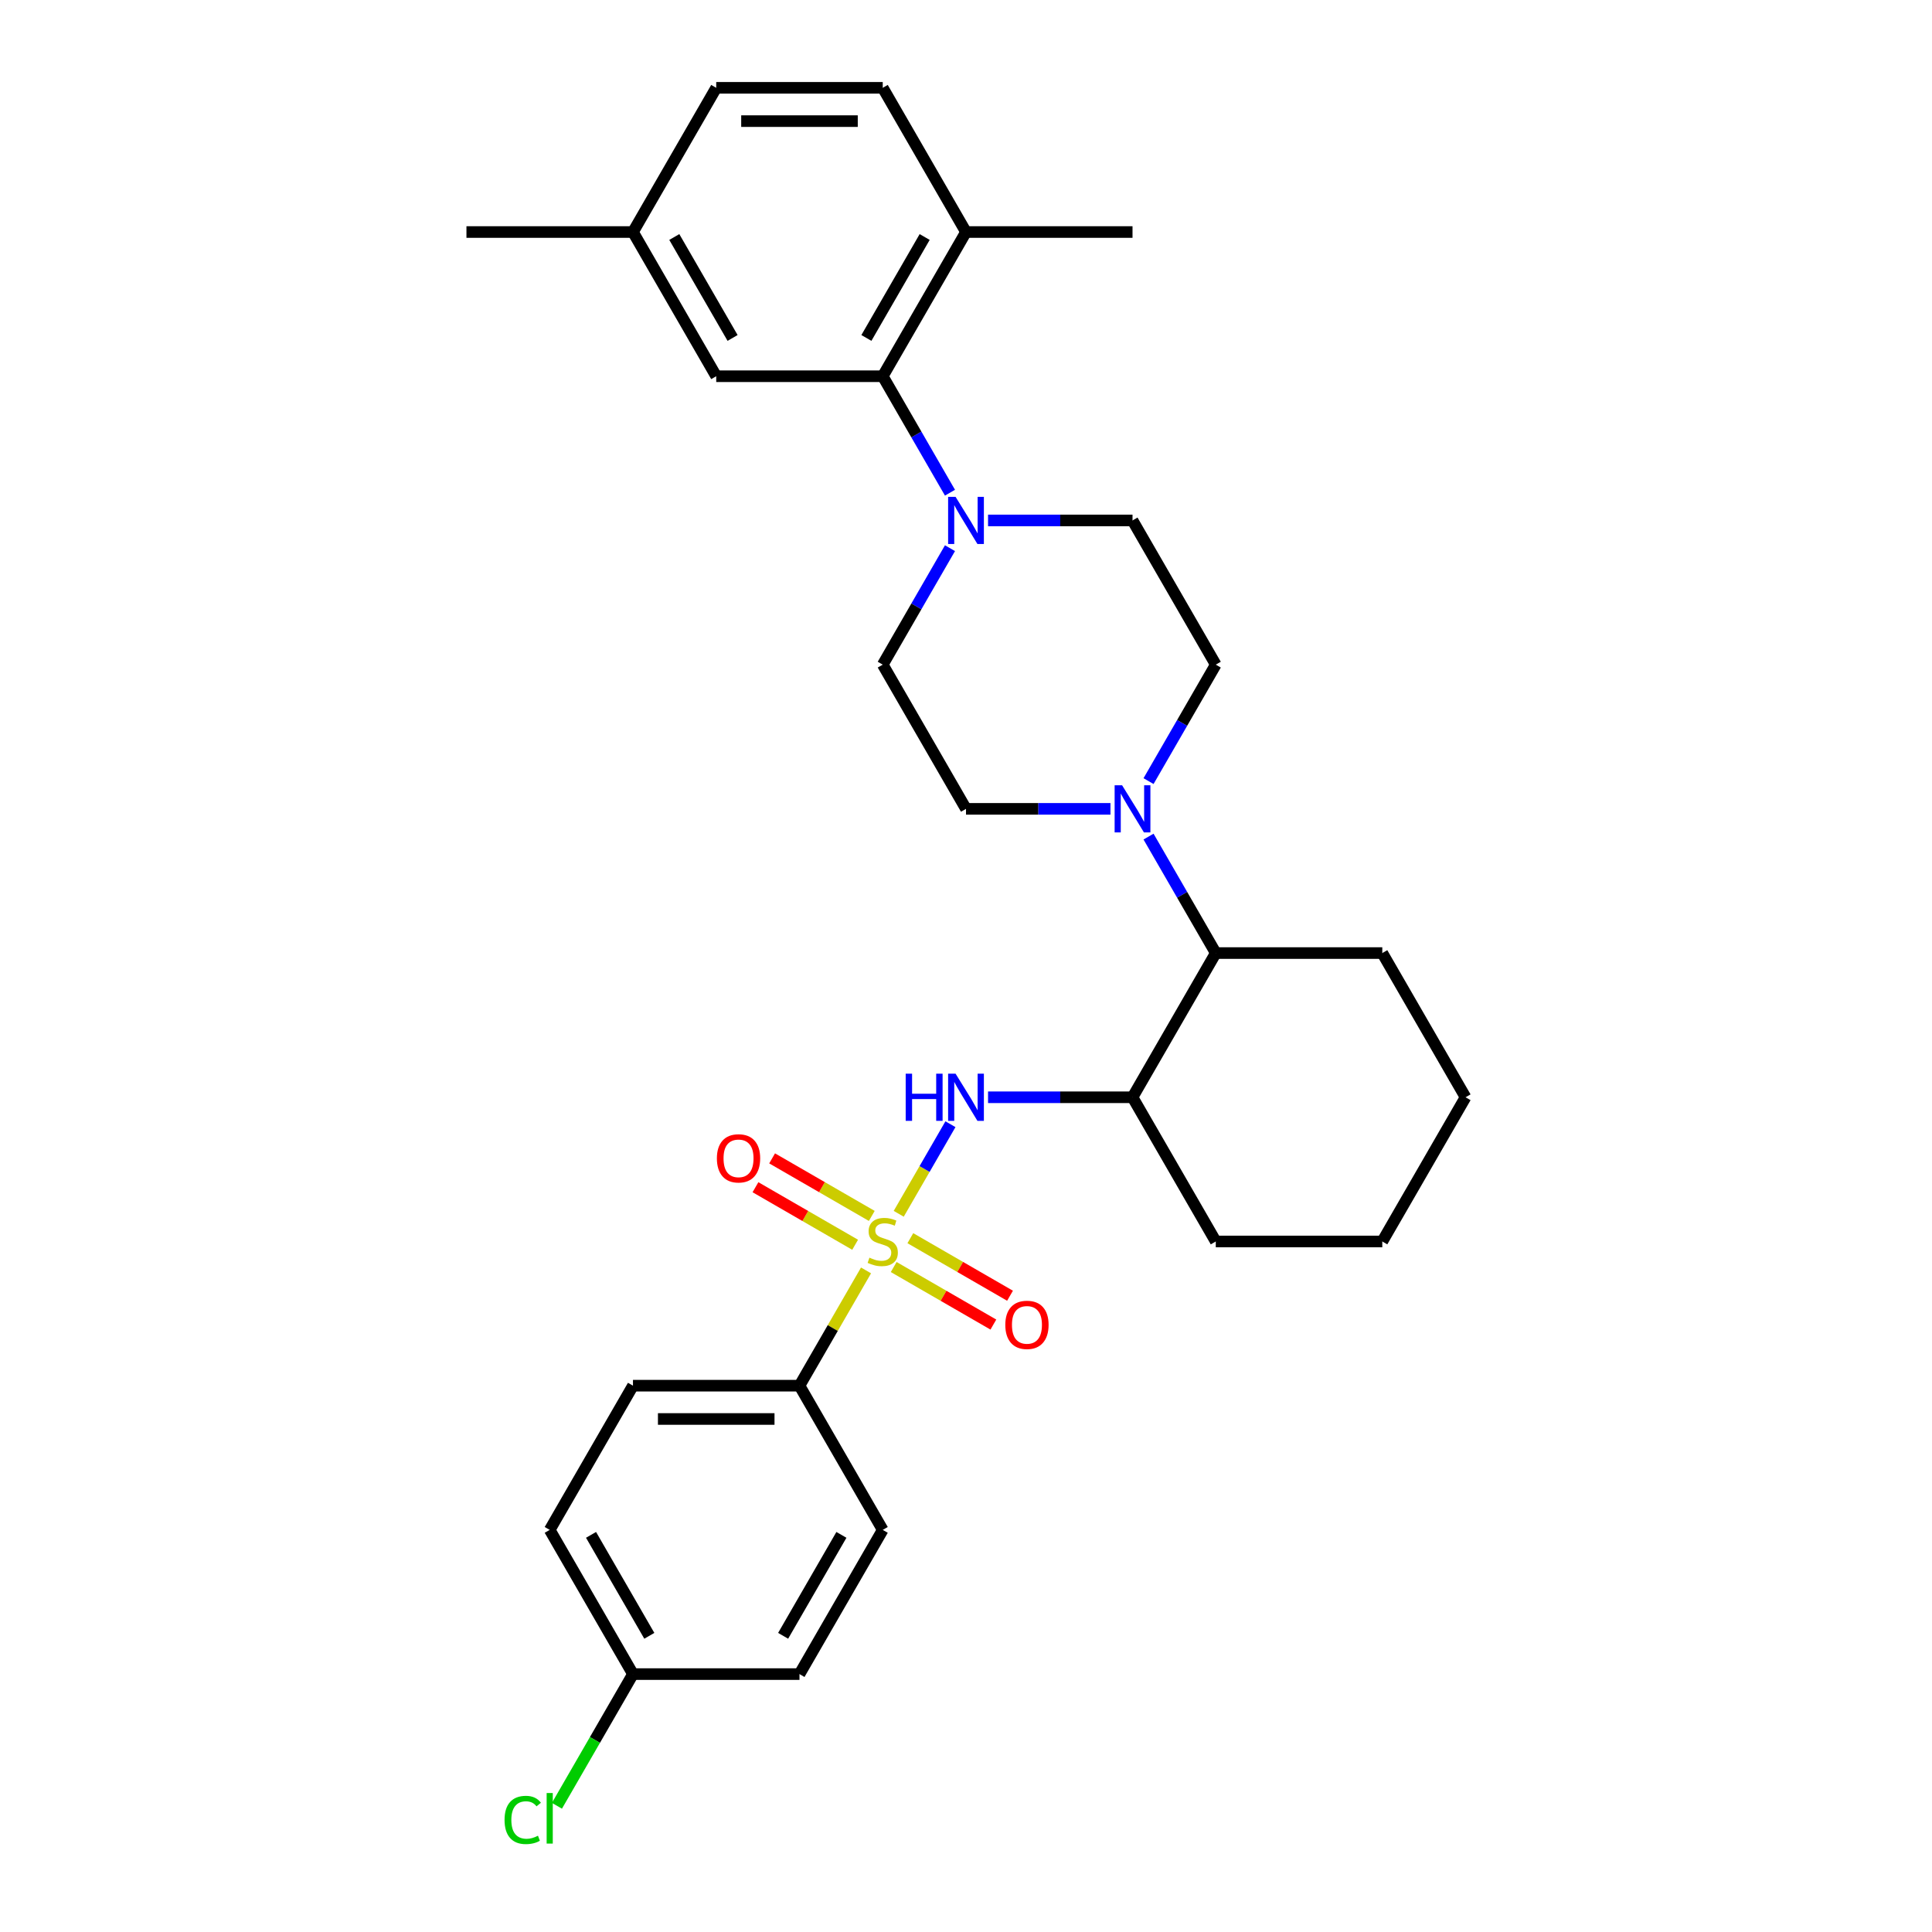 <?xml version='1.0' encoding='iso-8859-1'?>
<svg version='1.1' baseProfile='full'
              xmlns='http://www.w3.org/2000/svg'
                      xmlns:rdkit='http://www.rdkit.org/xml'
                      xmlns:xlink='http://www.w3.org/1999/xlink'
                  xml:space='preserve'
width='1000px' height='1000px' viewBox='0 0 1000 1000'>
<!-- END OF HEADER -->
<rect style='opacity:1.0;fill:#FFFFFF;stroke:none' width='1000' height='1000' x='0' y='0'> </rect>
<path class='bond-0' d='M 465.176,628.261 L 478.562,605.076' style='fill:none;fill-rule:evenodd;stroke:#CCCC00;stroke-width:6px;stroke-linecap:butt;stroke-linejoin:miter;stroke-opacity:1' />
<path class='bond-0' d='M 478.562,605.076 L 491.949,581.89' style='fill:none;fill-rule:evenodd;stroke:#0000FF;stroke-width:6px;stroke-linecap:butt;stroke-linejoin:miter;stroke-opacity:1' />
<path class='bond-5' d='M 448.257,657.566 L 431.034,687.397' style='fill:none;fill-rule:evenodd;stroke:#CCCC00;stroke-width:6px;stroke-linecap:butt;stroke-linejoin:miter;stroke-opacity:1' />
<path class='bond-5' d='M 431.034,687.397 L 413.811,717.227' style='fill:none;fill-rule:evenodd;stroke:#000000;stroke-width:6px;stroke-linecap:butt;stroke-linejoin:miter;stroke-opacity:1' />
<path class='bond-7' d='M 462.577,655.812 L 488.372,670.705' style='fill:none;fill-rule:evenodd;stroke:#CCCC00;stroke-width:6px;stroke-linecap:butt;stroke-linejoin:miter;stroke-opacity:1' />
<path class='bond-7' d='M 488.372,670.705 L 514.167,685.598' style='fill:none;fill-rule:evenodd;stroke:#FF0000;stroke-width:6px;stroke-linecap:butt;stroke-linejoin:miter;stroke-opacity:1' />
<path class='bond-7' d='M 471.196,640.884 L 496.991,655.777' style='fill:none;fill-rule:evenodd;stroke:#CCCC00;stroke-width:6px;stroke-linecap:butt;stroke-linejoin:miter;stroke-opacity:1' />
<path class='bond-7' d='M 496.991,655.777 L 522.786,670.67' style='fill:none;fill-rule:evenodd;stroke:#FF0000;stroke-width:6px;stroke-linecap:butt;stroke-linejoin:miter;stroke-opacity:1' />
<path class='bond-8' d='M 451.235,629.36 L 425.44,614.467' style='fill:none;fill-rule:evenodd;stroke:#CCCC00;stroke-width:6px;stroke-linecap:butt;stroke-linejoin:miter;stroke-opacity:1' />
<path class='bond-8' d='M 425.44,614.467 L 399.645,599.574' style='fill:none;fill-rule:evenodd;stroke:#FF0000;stroke-width:6px;stroke-linecap:butt;stroke-linejoin:miter;stroke-opacity:1' />
<path class='bond-8' d='M 442.616,644.288 L 416.821,629.395' style='fill:none;fill-rule:evenodd;stroke:#CCCC00;stroke-width:6px;stroke-linecap:butt;stroke-linejoin:miter;stroke-opacity:1' />
<path class='bond-8' d='M 416.821,629.395 L 391.026,614.503' style='fill:none;fill-rule:evenodd;stroke:#FF0000;stroke-width:6px;stroke-linecap:butt;stroke-linejoin:miter;stroke-opacity:1' />
<path class='bond-3' d='M 511.411,567.945 L 548.8,567.945' style='fill:none;fill-rule:evenodd;stroke:#0000FF;stroke-width:6px;stroke-linecap:butt;stroke-linejoin:miter;stroke-opacity:1' />
<path class='bond-3' d='M 548.8,567.945 L 586.189,567.945' style='fill:none;fill-rule:evenodd;stroke:#000000;stroke-width:6px;stroke-linecap:butt;stroke-linejoin:miter;stroke-opacity:1' />
<path class='bond-1' d='M 491.71,283.738 L 474.308,313.879' style='fill:none;fill-rule:evenodd;stroke:#0000FF;stroke-width:6px;stroke-linecap:butt;stroke-linejoin:miter;stroke-opacity:1' />
<path class='bond-1' d='M 474.308,313.879 L 456.906,344.02' style='fill:none;fill-rule:evenodd;stroke:#000000;stroke-width:6px;stroke-linecap:butt;stroke-linejoin:miter;stroke-opacity:1' />
<path class='bond-4' d='M 491.71,255.02 L 474.308,224.879' style='fill:none;fill-rule:evenodd;stroke:#0000FF;stroke-width:6px;stroke-linecap:butt;stroke-linejoin:miter;stroke-opacity:1' />
<path class='bond-4' d='M 474.308,224.879 L 456.906,194.737' style='fill:none;fill-rule:evenodd;stroke:#000000;stroke-width:6px;stroke-linecap:butt;stroke-linejoin:miter;stroke-opacity:1' />
<path class='bond-32' d='M 511.411,269.379 L 548.8,269.379' style='fill:none;fill-rule:evenodd;stroke:#0000FF;stroke-width:6px;stroke-linecap:butt;stroke-linejoin:miter;stroke-opacity:1' />
<path class='bond-32' d='M 548.8,269.379 L 586.189,269.379' style='fill:none;fill-rule:evenodd;stroke:#000000;stroke-width:6px;stroke-linecap:butt;stroke-linejoin:miter;stroke-opacity:1' />
<path class='bond-2' d='M 594.479,433.021 L 611.881,463.162' style='fill:none;fill-rule:evenodd;stroke:#0000FF;stroke-width:6px;stroke-linecap:butt;stroke-linejoin:miter;stroke-opacity:1' />
<path class='bond-2' d='M 611.881,463.162 L 629.283,493.303' style='fill:none;fill-rule:evenodd;stroke:#000000;stroke-width:6px;stroke-linecap:butt;stroke-linejoin:miter;stroke-opacity:1' />
<path class='bond-12' d='M 594.479,404.303 L 611.881,374.161' style='fill:none;fill-rule:evenodd;stroke:#0000FF;stroke-width:6px;stroke-linecap:butt;stroke-linejoin:miter;stroke-opacity:1' />
<path class='bond-12' d='M 611.881,374.161 L 629.283,344.02' style='fill:none;fill-rule:evenodd;stroke:#000000;stroke-width:6px;stroke-linecap:butt;stroke-linejoin:miter;stroke-opacity:1' />
<path class='bond-13' d='M 574.777,418.662 L 537.389,418.662' style='fill:none;fill-rule:evenodd;stroke:#0000FF;stroke-width:6px;stroke-linecap:butt;stroke-linejoin:miter;stroke-opacity:1' />
<path class='bond-13' d='M 537.389,418.662 L 500,418.662' style='fill:none;fill-rule:evenodd;stroke:#000000;stroke-width:6px;stroke-linecap:butt;stroke-linejoin:miter;stroke-opacity:1' />
<path class='bond-6' d='M 586.189,567.945 L 629.283,493.303' style='fill:none;fill-rule:evenodd;stroke:#000000;stroke-width:6px;stroke-linecap:butt;stroke-linejoin:miter;stroke-opacity:1' />
<path class='bond-24' d='M 586.189,567.945 L 629.283,642.586' style='fill:none;fill-rule:evenodd;stroke:#000000;stroke-width:6px;stroke-linecap:butt;stroke-linejoin:miter;stroke-opacity:1' />
<path class='bond-9' d='M 456.906,194.737 L 500,120.096' style='fill:none;fill-rule:evenodd;stroke:#000000;stroke-width:6px;stroke-linecap:butt;stroke-linejoin:miter;stroke-opacity:1' />
<path class='bond-9' d='M 448.442,174.922 L 478.608,122.673' style='fill:none;fill-rule:evenodd;stroke:#000000;stroke-width:6px;stroke-linecap:butt;stroke-linejoin:miter;stroke-opacity:1' />
<path class='bond-14' d='M 456.906,194.737 L 370.717,194.737' style='fill:none;fill-rule:evenodd;stroke:#000000;stroke-width:6px;stroke-linecap:butt;stroke-linejoin:miter;stroke-opacity:1' />
<path class='bond-15' d='M 413.811,717.227 L 327.623,717.227' style='fill:none;fill-rule:evenodd;stroke:#000000;stroke-width:6px;stroke-linecap:butt;stroke-linejoin:miter;stroke-opacity:1' />
<path class='bond-15' d='M 400.883,734.465 L 340.551,734.465' style='fill:none;fill-rule:evenodd;stroke:#000000;stroke-width:6px;stroke-linecap:butt;stroke-linejoin:miter;stroke-opacity:1' />
<path class='bond-16' d='M 413.811,717.227 L 456.906,791.869' style='fill:none;fill-rule:evenodd;stroke:#000000;stroke-width:6px;stroke-linecap:butt;stroke-linejoin:miter;stroke-opacity:1' />
<path class='bond-25' d='M 629.283,493.303 L 715.471,493.303' style='fill:none;fill-rule:evenodd;stroke:#000000;stroke-width:6px;stroke-linecap:butt;stroke-linejoin:miter;stroke-opacity:1' />
<path class='bond-17' d='M 500,120.096 L 456.906,45.455' style='fill:none;fill-rule:evenodd;stroke:#000000;stroke-width:6px;stroke-linecap:butt;stroke-linejoin:miter;stroke-opacity:1' />
<path class='bond-26' d='M 500,120.096 L 586.189,120.096' style='fill:none;fill-rule:evenodd;stroke:#000000;stroke-width:6px;stroke-linecap:butt;stroke-linejoin:miter;stroke-opacity:1' />
<path class='bond-10' d='M 586.189,269.379 L 629.283,344.02' style='fill:none;fill-rule:evenodd;stroke:#000000;stroke-width:6px;stroke-linecap:butt;stroke-linejoin:miter;stroke-opacity:1' />
<path class='bond-11' d='M 456.906,344.02 L 500,418.662' style='fill:none;fill-rule:evenodd;stroke:#000000;stroke-width:6px;stroke-linecap:butt;stroke-linejoin:miter;stroke-opacity:1' />
<path class='bond-18' d='M 370.717,194.737 L 327.623,120.096' style='fill:none;fill-rule:evenodd;stroke:#000000;stroke-width:6px;stroke-linecap:butt;stroke-linejoin:miter;stroke-opacity:1' />
<path class='bond-18' d='M 379.181,174.922 L 349.015,122.673' style='fill:none;fill-rule:evenodd;stroke:#000000;stroke-width:6px;stroke-linecap:butt;stroke-linejoin:miter;stroke-opacity:1' />
<path class='bond-20' d='M 327.623,717.227 L 284.529,791.869' style='fill:none;fill-rule:evenodd;stroke:#000000;stroke-width:6px;stroke-linecap:butt;stroke-linejoin:miter;stroke-opacity:1' />
<path class='bond-22' d='M 456.906,791.869 L 413.811,866.51' style='fill:none;fill-rule:evenodd;stroke:#000000;stroke-width:6px;stroke-linecap:butt;stroke-linejoin:miter;stroke-opacity:1' />
<path class='bond-22' d='M 435.513,794.446 L 405.347,846.695' style='fill:none;fill-rule:evenodd;stroke:#000000;stroke-width:6px;stroke-linecap:butt;stroke-linejoin:miter;stroke-opacity:1' />
<path class='bond-33' d='M 456.906,45.455 L 370.717,45.455' style='fill:none;fill-rule:evenodd;stroke:#000000;stroke-width:6px;stroke-linecap:butt;stroke-linejoin:miter;stroke-opacity:1' />
<path class='bond-33' d='M 443.977,62.692 L 383.646,62.692' style='fill:none;fill-rule:evenodd;stroke:#000000;stroke-width:6px;stroke-linecap:butt;stroke-linejoin:miter;stroke-opacity:1' />
<path class='bond-21' d='M 327.623,120.096 L 370.717,45.455' style='fill:none;fill-rule:evenodd;stroke:#000000;stroke-width:6px;stroke-linecap:butt;stroke-linejoin:miter;stroke-opacity:1' />
<path class='bond-27' d='M 327.623,120.096 L 241.434,120.096' style='fill:none;fill-rule:evenodd;stroke:#000000;stroke-width:6px;stroke-linecap:butt;stroke-linejoin:miter;stroke-opacity:1' />
<path class='bond-19' d='M 327.623,866.51 L 413.811,866.51' style='fill:none;fill-rule:evenodd;stroke:#000000;stroke-width:6px;stroke-linecap:butt;stroke-linejoin:miter;stroke-opacity:1' />
<path class='bond-23' d='M 327.623,866.51 L 307.946,900.592' style='fill:none;fill-rule:evenodd;stroke:#000000;stroke-width:6px;stroke-linecap:butt;stroke-linejoin:miter;stroke-opacity:1' />
<path class='bond-23' d='M 307.946,900.592 L 288.269,934.673' style='fill:none;fill-rule:evenodd;stroke:#00CC00;stroke-width:6px;stroke-linecap:butt;stroke-linejoin:miter;stroke-opacity:1' />
<path class='bond-30' d='M 327.623,866.51 L 284.529,791.869' style='fill:none;fill-rule:evenodd;stroke:#000000;stroke-width:6px;stroke-linecap:butt;stroke-linejoin:miter;stroke-opacity:1' />
<path class='bond-30' d='M 336.087,846.695 L 305.921,794.446' style='fill:none;fill-rule:evenodd;stroke:#000000;stroke-width:6px;stroke-linecap:butt;stroke-linejoin:miter;stroke-opacity:1' />
<path class='bond-28' d='M 629.283,642.586 L 715.471,642.586' style='fill:none;fill-rule:evenodd;stroke:#000000;stroke-width:6px;stroke-linecap:butt;stroke-linejoin:miter;stroke-opacity:1' />
<path class='bond-31' d='M 715.471,493.303 L 758.566,567.945' style='fill:none;fill-rule:evenodd;stroke:#000000;stroke-width:6px;stroke-linecap:butt;stroke-linejoin:miter;stroke-opacity:1' />
<path class='bond-29' d='M 715.471,642.586 L 758.566,567.945' style='fill:none;fill-rule:evenodd;stroke:#000000;stroke-width:6px;stroke-linecap:butt;stroke-linejoin:miter;stroke-opacity:1' />
<path  class='atom-0' d='M 450.011 650.964
Q 450.286 651.067, 451.424 651.55
Q 452.562 652.032, 453.803 652.343
Q 455.079 652.618, 456.32 652.618
Q 458.63 652.618, 459.974 651.515
Q 461.319 650.377, 461.319 648.412
Q 461.319 647.068, 460.629 646.24
Q 459.974 645.413, 458.94 644.965
Q 457.906 644.517, 456.182 644
Q 454.01 643.344, 452.7 642.724
Q 451.424 642.103, 450.493 640.793
Q 449.597 639.483, 449.597 637.277
Q 449.597 634.208, 451.665 632.312
Q 453.768 630.416, 457.906 630.416
Q 460.733 630.416, 463.939 631.761
L 463.146 634.415
Q 460.215 633.209, 458.009 633.209
Q 455.63 633.209, 454.32 634.208
Q 453.01 635.174, 453.045 636.863
Q 453.045 638.173, 453.7 638.966
Q 454.389 639.759, 455.354 640.207
Q 456.354 640.655, 458.009 641.173
Q 460.215 641.862, 461.525 642.552
Q 462.836 643.241, 463.766 644.655
Q 464.732 646.034, 464.732 648.412
Q 464.732 651.791, 462.456 653.618
Q 460.215 655.411, 456.458 655.411
Q 454.286 655.411, 452.631 654.928
Q 451.01 654.48, 449.08 653.687
L 450.011 650.964
' fill='#CCCC00'/>
<path  class='atom-1' d='M 468.783 555.74
L 472.092 555.74
L 472.092 566.117
L 484.572 566.117
L 484.572 555.74
L 487.882 555.74
L 487.882 580.149
L 484.572 580.149
L 484.572 568.875
L 472.092 568.875
L 472.092 580.149
L 468.783 580.149
L 468.783 555.74
' fill='#0000FF'/>
<path  class='atom-1' d='M 494.605 555.74
L 502.603 568.669
Q 503.396 569.944, 504.671 572.254
Q 505.947 574.564, 506.016 574.702
L 506.016 555.74
L 509.257 555.74
L 509.257 580.149
L 505.913 580.149
L 497.328 566.014
Q 496.328 564.359, 495.26 562.463
Q 494.225 560.567, 493.915 559.981
L 493.915 580.149
L 490.743 580.149
L 490.743 555.74
L 494.605 555.74
' fill='#0000FF'/>
<path  class='atom-2' d='M 494.605 257.175
L 502.603 270.103
Q 503.396 271.378, 504.671 273.688
Q 505.947 275.998, 506.016 276.136
L 506.016 257.175
L 509.257 257.175
L 509.257 281.583
L 505.913 281.583
L 497.328 267.448
Q 496.328 265.793, 495.26 263.897
Q 494.225 262.001, 493.915 261.415
L 493.915 281.583
L 490.743 281.583
L 490.743 257.175
L 494.605 257.175
' fill='#0000FF'/>
<path  class='atom-3' d='M 580.793 406.457
L 588.791 419.386
Q 589.584 420.661, 590.86 422.971
Q 592.136 425.281, 592.204 425.419
L 592.204 406.457
L 595.445 406.457
L 595.445 430.866
L 592.101 430.866
L 583.517 416.731
Q 582.517 415.076, 581.448 413.18
Q 580.414 411.284, 580.104 410.698
L 580.104 430.866
L 576.932 430.866
L 576.932 406.457
L 580.793 406.457
' fill='#0000FF'/>
<path  class='atom-8' d='M 520.343 685.749
Q 520.343 679.888, 523.239 676.613
Q 526.135 673.338, 531.547 673.338
Q 536.96 673.338, 539.856 676.613
Q 542.752 679.888, 542.752 685.749
Q 542.752 691.679, 539.821 695.058
Q 536.891 698.402, 531.547 698.402
Q 526.169 698.402, 523.239 695.058
Q 520.343 691.713, 520.343 685.749
M 531.547 695.644
Q 535.271 695.644, 537.27 693.161
Q 539.304 690.645, 539.304 685.749
Q 539.304 680.957, 537.27 678.544
Q 535.271 676.096, 531.547 676.096
Q 527.824 676.096, 525.79 678.509
Q 523.79 680.923, 523.79 685.749
Q 523.79 690.679, 525.79 693.161
Q 527.824 695.644, 531.547 695.644
' fill='#FF0000'/>
<path  class='atom-9' d='M 371.06 599.561
Q 371.06 593.7, 373.956 590.425
Q 376.852 587.15, 382.264 587.15
Q 387.677 587.15, 390.573 590.425
Q 393.469 593.7, 393.469 599.561
Q 393.469 605.49, 390.538 608.869
Q 387.608 612.213, 382.264 612.213
Q 376.886 612.213, 373.956 608.869
Q 371.06 605.525, 371.06 599.561
M 382.264 609.455
Q 385.988 609.455, 387.987 606.973
Q 390.021 604.456, 390.021 599.561
Q 390.021 594.769, 387.987 592.355
Q 385.988 589.908, 382.264 589.908
Q 378.541 589.908, 376.507 592.321
Q 374.507 594.734, 374.507 599.561
Q 374.507 604.491, 376.507 606.973
Q 378.541 609.455, 382.264 609.455
' fill='#FF0000'/>
<path  class='atom-24' d='M 261.154 941.996
Q 261.154 935.929, 263.981 932.757
Q 266.843 929.551, 272.255 929.551
Q 277.289 929.551, 279.978 933.102
L 277.703 934.963
Q 275.738 932.378, 272.255 932.378
Q 268.567 932.378, 266.602 934.86
Q 264.671 937.308, 264.671 941.996
Q 264.671 946.823, 266.67 949.305
Q 268.705 951.787, 272.635 951.787
Q 275.324 951.787, 278.461 950.167
L 279.426 952.753
Q 278.151 953.58, 276.22 954.063
Q 274.29 954.545, 272.152 954.545
Q 266.843 954.545, 263.981 951.305
Q 261.154 948.064, 261.154 941.996
' fill='#00CC00'/>
<path  class='atom-24' d='M 282.943 928.068
L 286.115 928.068
L 286.115 954.235
L 282.943 954.235
L 282.943 928.068
' fill='#00CC00'/>
</svg>
